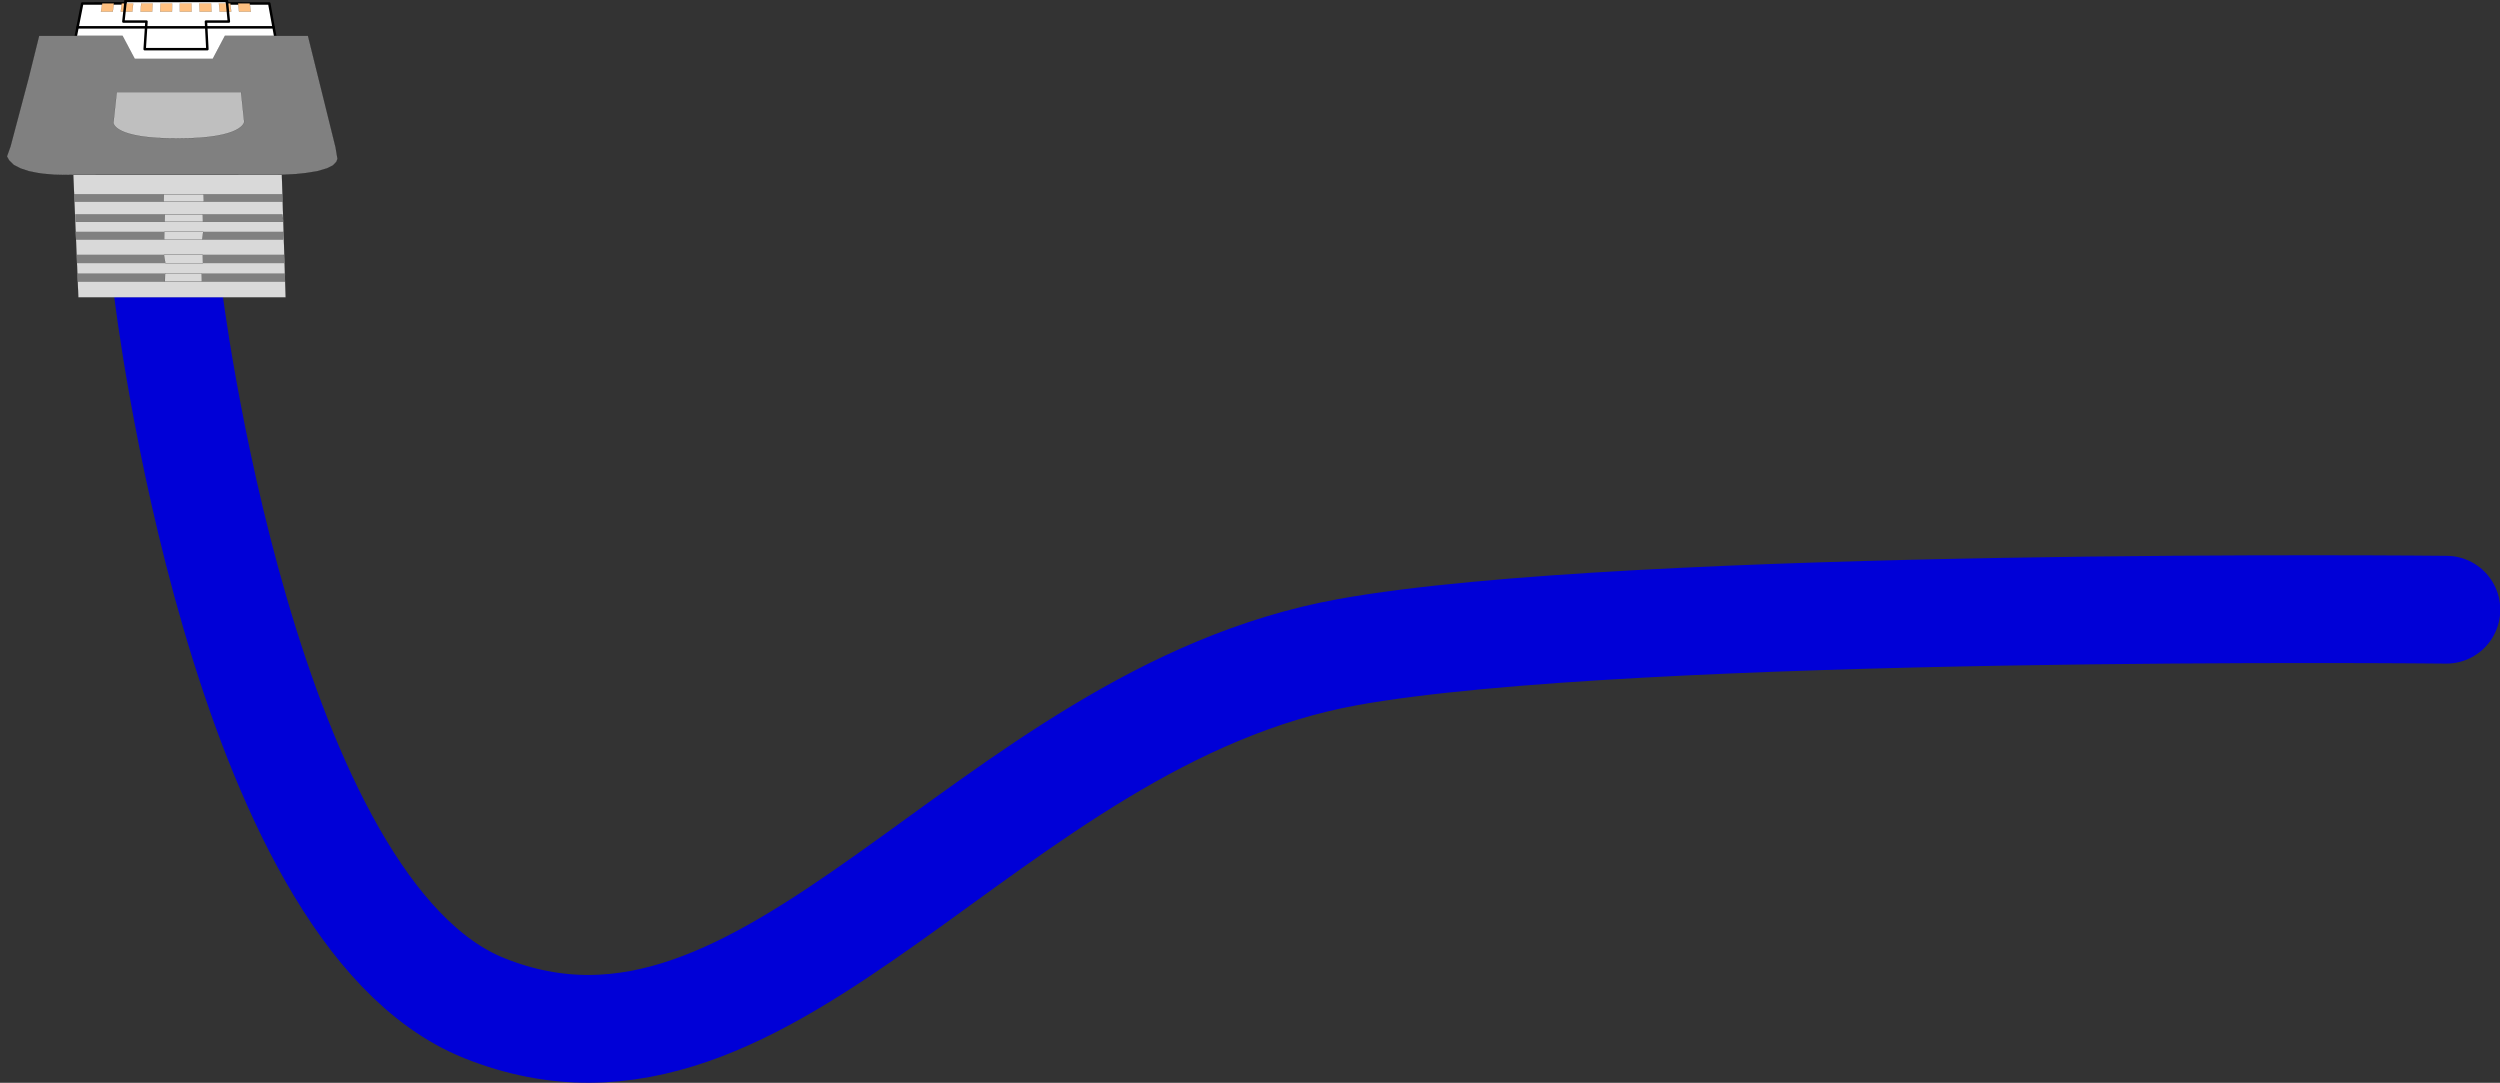 <?xml version="1.0" encoding="UTF-8"?>
<svg version="1.1" viewBox="0 0 45.882 19.872" xmlns="http://www.w3.org/2000/svg">
<rect x="0" y="0" width="45.882" height="19.872" fill="#333333" stroke="none"/>
<g transform="translate(-315.74 -479.95)">
<g stroke-linecap="round">
<path d="m318.82 485.29s1.355 11.372 5.804 13.161c5.305 2.133 9.157-5.323 15.859-6.534 5.183-0.936 20.155-0.777 20.155-0.777" fill="none" stroke="#0000d7" stroke-width="1.978"/>
<g transform="matrix(0 .293 -.293 0 480.92 416.39)" stroke="#000" stroke-linejoin="round">
<path d="m217.14 555.9-0.157-0.017-2e-3 -6.34 0.164-0.016 4e-3 -2.64s3.865-0.701 3.865-0.701v13.181s-3.865-0.762-3.865-0.762l-9e-3 -2.705 1.6e-4 -2.3e-4" fill="#fff" fill-rule="evenodd" stroke-width=".156"/>
<path d="m219.17 556.08 1.439-0.763v-4.892l-1.439-0.759v-5.202l6.982-1.729 0.726-0.121s0.182 0.069 0.182 0.069l0.227 0.216 0.185 0.372 0.179 0.607 0.112 0.697 0.068 0.636s0.044 0.888 0.044 0.888l4e-3 13.077 8e-3 0.536-0.016 0.618s-0.06 0.71-0.06 0.71l-0.052 0.364-0.112 0.551-0.167 0.506-0.221 0.431s-0.292 0.294-0.292 0.294l-0.242 0.133-0.624-0.222-4.247-1.127s-2.683-0.666-2.683-0.666v-5.225l-1.6e-4 -2.1e-4" fill="#808080" fill-rule="evenodd" stroke-width=".007px"/>
<path d="m224.56 548.46s-1.854 0.196-1.854 0.196v7.785s1.912 0.206 1.912 0.206 1.001 0.026 0.979-4.061c0-4.085-1.037-4.125-1.037-4.125v3.3e-4" fill="#bfbfbf" fill-rule="evenodd" stroke-width=".007px"/>
<path d="m227.88 546.1 7.674-0.238v12.985l-7.674 0.315v-13.062 2e-4" fill="#d9d9d9" fill-rule="evenodd" stroke-width=".007px"/>
<path d="m229.56 546.02v13.064l-0.459 0.02v-13.015s0.459-0.069 0.459-0.069 3e-5 5e-5 3e-5 5e-5" fill="#808080" fill-rule="evenodd" stroke-width=".007px"/>
<path d="m230.82 546v13.009l-0.463 0.024v-12.966s0.463-0.067 0.463-0.067l5e-5 2e-5" fill="#808080" fill-rule="evenodd" stroke-width=".007px"/>
<path d="m231.45 545.99v13.036l0.481-0.026v-12.984l-0.481-0.026v-1e-4" fill="#808080" fill-rule="evenodd" stroke-width=".007px"/>
<path d="m232.89 545.97v12.982l0.518-0.01v-13.044s-0.518 0.072-0.518 0.072l-5e-5 1.8e-4" fill="#808080" fill-rule="evenodd" stroke-width=".007px"/>
<path d="m234.06 545.89v13.04l0.506-0.033v-12.994l-0.506-0.014v-2.3e-4" fill="#808080" fill-rule="evenodd" stroke-width=".007px"/>
<path d="m234.56 551.11-0.506 0.015v2.289l0.506 0.01v-2.314 3e-5" fill="#d9d9d9" fill-rule="evenodd" stroke-width=".007px"/>
<path d="m233.41 551.04-0.518 0.016v2.428s0.518-0.087 0.518-0.087v-2.357l4e-5 -5e-5" fill="#d9d9d9" fill-rule="evenodd" stroke-width=".007px"/>
<path d="m231.93 551.09s-0.481-0.063-0.481-0.063v2.432l0.481 0.01v-2.378l2e-5 -1.9e-4" fill="#d9d9d9" fill-rule="evenodd" stroke-width=".007px"/>
<path d="m230.82 551.04-0.463 0.015v2.373l0.463 0.01v-2.398l5e-5 -7e-5" fill="#d9d9d9" fill-rule="evenodd" stroke-width=".007px"/>
<path d="m229.56 550.99-0.459 0.016v2.484l0.459 0.011v-2.511l3e-5 -9e-5" fill="#d9d9d9" fill-rule="evenodd" stroke-width=".007px"/>
<path d="m218.64 546.61v12.283" fill="none" stroke-width=".156"/>
<path d="m217.66 556.69-0.517-0.069v0.73s0.517 0.081 0.517 0.081v-0.742s-1.3e-4 -2e-5 -1.3e-4 -2e-5" fill="#ffc080" fill-rule="evenodd" stroke-width=".007px"/>
<path d="m217.66 555.46-0.517-0.048v0.719s0.517 0.06 0.517 0.06v-0.731l-1.3e-4 -1e-4" fill="#ffc080" fill-rule="evenodd" stroke-width=".007px"/>
<path d="m217.66 554.22-0.517-0.028v0.719l0.517 0.04v-0.731l-1.3e-4 -9e-5" fill="#ffc080" fill-rule="evenodd" stroke-width=".007px"/>
<path d="m217.66 552.98s-0.517-8e-3 -0.517-8e-3v0.73l0.517 0.02v-0.742l-1.3e-4 -3e-5" fill="#ffc080" fill-rule="evenodd" stroke-width=".007px"/>
<path d="m217.66 551.75-0.517 0.012v0.73l0.517-2.5e-4v-0.742l-1.3e-4 -3e-5" fill="#ffc080" fill-rule="evenodd" stroke-width=".007px"/>
<path d="m217.66 550.5-0.517 0.033v0.74l0.517-0.021v-0.753l-1.3e-4 1e-5" fill="#ffc080" fill-rule="evenodd" stroke-width=".007px"/>
<path d="m217.66 549.27s-0.517 0.053-0.517 0.053v0.719l0.517-0.041v-0.731l-1.3e-4 -5e-5" fill="#ffc080" fill-rule="evenodd" stroke-width=".007px"/>
<path d="m217.66 548.04s-0.517 0.073-0.517 0.073v0.73s0.517-0.061 0.517-0.061v-0.742l-1.3e-4 1e-5" fill="#ffc080" fill-rule="evenodd" stroke-width=".007px"/>
<path d="m218.28 554.58v1.446l-1.298-0.142v-6.34l1.298-0.125v1.435l1.728-0.089v3.927l-1.728-0.112 1.7e-4 -1.1e-4" fill="none" stroke-width=".156"/>
</g>
</g>
</g>
</svg>
